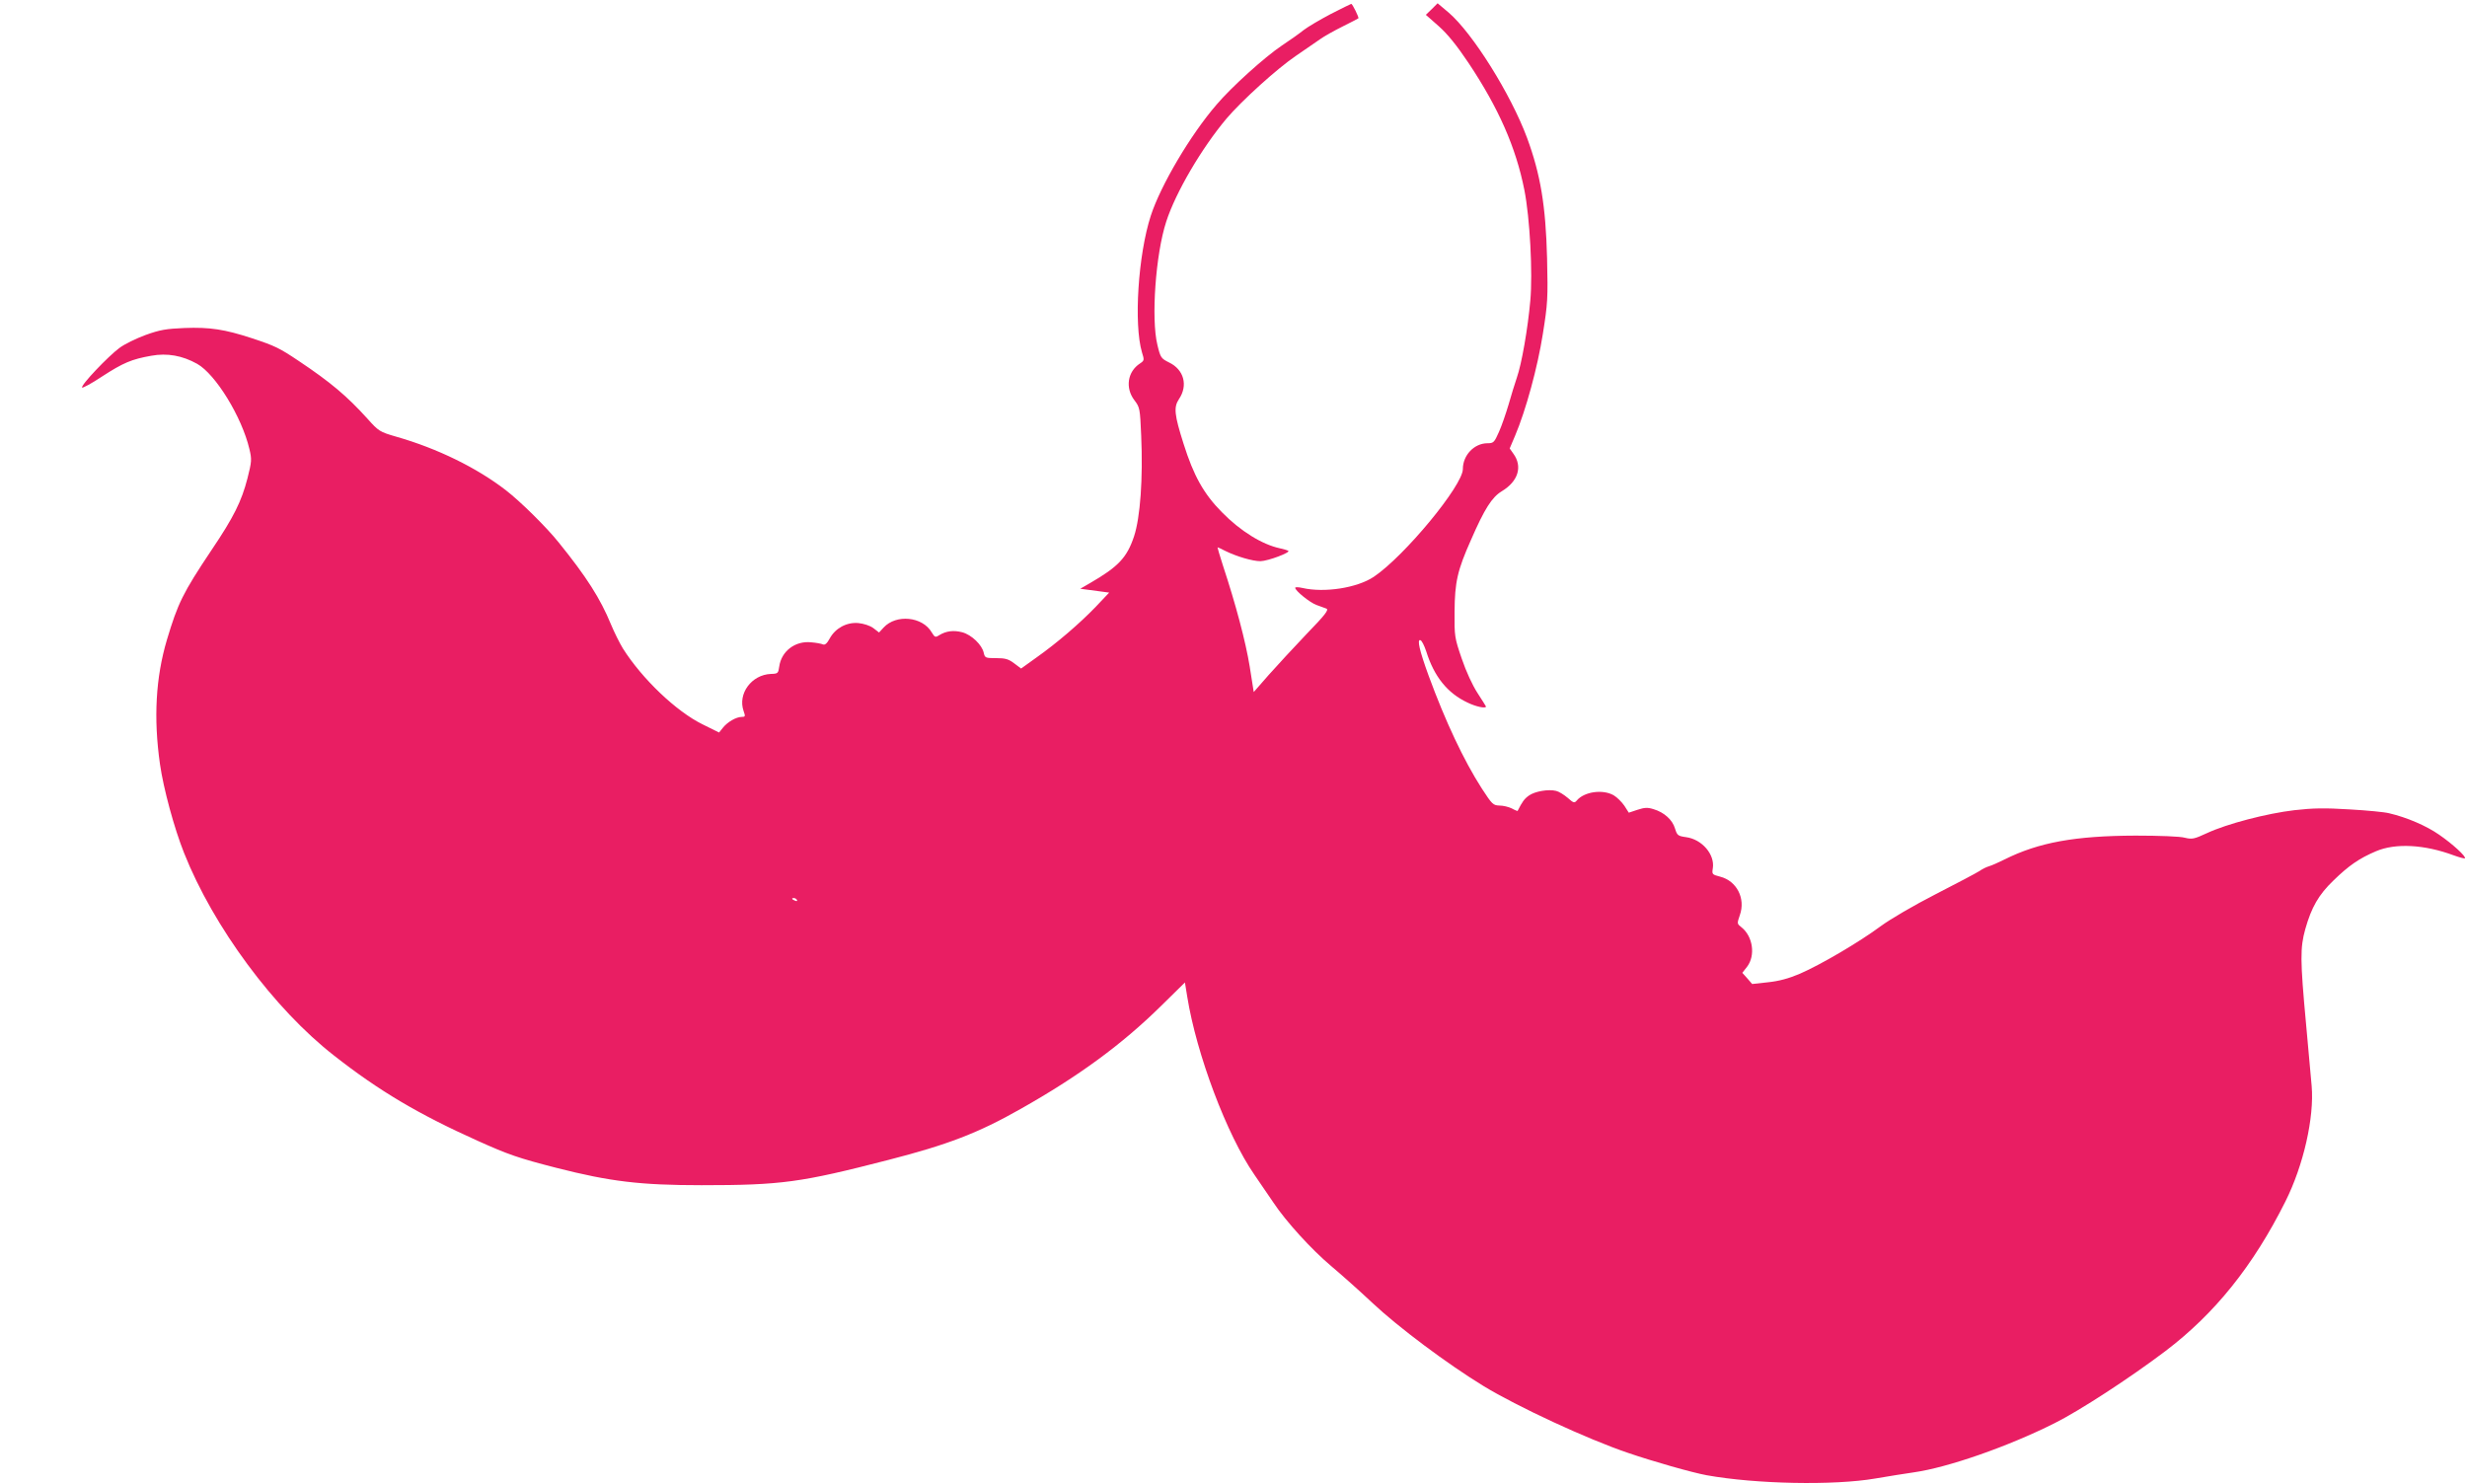 <?xml version="1.0" standalone="no"?>
<!DOCTYPE svg PUBLIC "-//W3C//DTD SVG 20010904//EN"
 "http://www.w3.org/TR/2001/REC-SVG-20010904/DTD/svg10.dtd">
<svg version="1.0" xmlns="http://www.w3.org/2000/svg"
 width="1280pt" height="770pt" viewBox="0 0 1280 770"
 preserveAspectRatio="xMidYMid meet">
<g transform="translate(0,770) scale(0.1,-0.1)"
fill="#e91e63" stroke="none">
<path d="M6904 7627 c-55 -29 -118 -66 -140 -83 -21 -17 -73 -54 -114 -81 -88
-59 -262 -216 -338 -306 -135 -156 -290 -419 -341 -576 -66 -203 -89 -563 -46
-709 13 -41 12 -43 -10 -58 -65 -42 -78 -127 -29 -191 28 -37 29 -43 35 -183
10 -224 -5 -426 -37 -523 -37 -111 -82 -158 -229 -243 l-50 -29 75 -10 75 -10
-70 -74 c-83 -86 -200 -187 -309 -264 l-78 -56 -36 27 c-29 22 -46 27 -93 27
-56 0 -59 1 -65 28 -9 41 -63 93 -111 106 -45 12 -84 7 -120 -15 -20 -13 -23
-11 -39 15 -48 82 -184 95 -249 25 l-24 -26 -30 23 c-18 13 -49 23 -78 26 -61
5 -119 -27 -148 -80 -14 -26 -25 -35 -35 -31 -8 4 -36 9 -61 11 -83 9 -155
-46 -166 -126 -5 -35 -7 -37 -43 -38 -101 -4 -173 -103 -142 -192 10 -28 9
-31 -9 -31 -29 0 -74 -26 -98 -56 l-20 -25 -85 42 c-137 67 -314 236 -414 394
-17 28 -45 84 -62 125 -55 134 -127 247 -271 425 -64 80 -199 213 -274 271
-150 116 -355 217 -569 278 -86 25 -91 28 -150 94 -106 117 -190 188 -356 299
-100 67 -122 78 -243 118 -141 46 -218 58 -350 53 -94 -4 -126 -9 -201 -36
-49 -18 -111 -48 -137 -68 -58 -43 -201 -193 -193 -205 2 -4 49 21 103 57 111
72 154 90 256 108 83 15 161 1 238 -42 96 -54 232 -276 271 -442 13 -54 12
-65 -10 -152 -31 -120 -71 -201 -187 -373 -149 -223 -174 -275 -231 -465 -58
-196 -70 -405 -36 -645 18 -127 74 -333 125 -461 152 -383 467 -809 779 -1052
232 -182 436 -303 743 -441 160 -72 211 -90 410 -141 278 -71 436 -90 753 -90
415 0 515 14 969 131 308 79 467 140 687 265 301 170 525 334 730 536 l122
120 12 -74 c48 -299 206 -718 348 -923 30 -44 75 -109 99 -145 65 -98 197
-243 299 -329 50 -42 147 -128 215 -192 134 -126 388 -316 576 -431 174 -106
537 -275 750 -347 128 -44 332 -102 408 -116 256 -46 660 -54 875 -17 69 12
159 26 200 32 176 25 487 133 730 255 132 66 391 235 575 374 257 195 456 443
623 777 94 188 150 436 136 599 -3 28 -16 172 -29 321 -31 334 -31 396 -4 493
32 113 69 178 146 252 80 78 134 115 221 152 101 43 251 35 402 -21 30 -11 57
-18 59 -16 9 8 -64 75 -134 123 -66 46 -168 90 -259 111 -22 6 -115 15 -205
20 -129 8 -190 7 -286 -4 -145 -17 -351 -71 -454 -119 -67 -31 -77 -33 -115
-24 -23 7 -134 11 -256 11 -313 -1 -502 -35 -680 -124 -30 -15 -66 -31 -80
-35 -14 -4 -36 -15 -50 -25 -14 -9 -115 -63 -225 -119 -117 -60 -235 -129
-287 -167 -109 -81 -311 -200 -420 -247 -59 -25 -108 -38 -165 -44 l-82 -9
-25 29 -26 29 25 32 c44 58 30 157 -29 204 -24 19 -24 19 -9 63 31 87 -16 178
-102 200 -42 11 -43 12 -38 44 11 71 -56 150 -139 161 -42 6 -46 9 -57 44 -13
46 -57 85 -111 101 -31 10 -47 9 -84 -3 l-45 -15 -23 36 c-13 19 -38 44 -55
54 -57 33 -154 19 -192 -27 -12 -14 -17 -13 -47 14 -19 16 -46 33 -60 36 -40
10 -110 -2 -141 -24 -24 -17 -34 -31 -59 -80 0 -1 -14 4 -30 13 -16 8 -45 15
-64 15 -33 1 -38 6 -92 89 -93 145 -188 346 -276 586 -47 129 -61 190 -42 183
7 -2 20 -28 30 -58 41 -131 110 -217 215 -266 43 -21 95 -32 95 -20 0 1 -20
33 -44 70 -26 40 -59 111 -82 179 -37 108 -38 116 -37 242 1 155 15 216 85
373 71 163 109 222 160 253 85 51 109 128 60 195 l-19 27 28 66 c56 132 117
356 144 528 25 157 27 183 22 393 -7 273 -34 435 -104 625 -84 226 -282 543
-407 650 l-57 48 -30 -30 -31 -30 67 -59 c46 -41 93 -99 154 -190 156 -234
246 -438 290 -659 29 -146 44 -433 31 -575 -13 -146 -45 -329 -70 -400 -10
-30 -30 -93 -43 -140 -14 -47 -36 -111 -50 -142 -24 -54 -28 -58 -59 -58 -69
0 -128 -62 -128 -134 0 -85 -303 -452 -462 -559 -87 -58 -256 -84 -370 -58
-21 5 -38 5 -38 1 0 -15 75 -76 110 -89 19 -7 43 -16 52 -19 14 -6 -6 -32
-103 -132 -66 -69 -154 -165 -197 -213 l-77 -88 -21 133 c-21 129 -72 321
-138 521 -17 53 -30 97 -29 97 2 0 20 -8 41 -19 59 -29 141 -53 182 -53 40 1
159 46 144 54 -5 3 -25 9 -44 13 -92 20 -204 89 -300 187 -95 96 -147 190
-199 355 -48 151 -52 190 -24 232 48 71 26 153 -51 190 -42 21 -45 25 -61 92
-33 135 -9 471 46 639 49 152 185 383 313 535 79 93 262 259 361 326 50 34
106 73 125 86 19 14 71 43 115 65 44 22 81 41 83 43 4 4 -31 75 -37 75 -3 -1
-51 -24 -107 -53z m-2769 -4597 c3 -6 -1 -7 -9 -4 -18 7 -21 14 -7 14 6 0 13
-4 16 -10z"/>
</g>
</svg>

